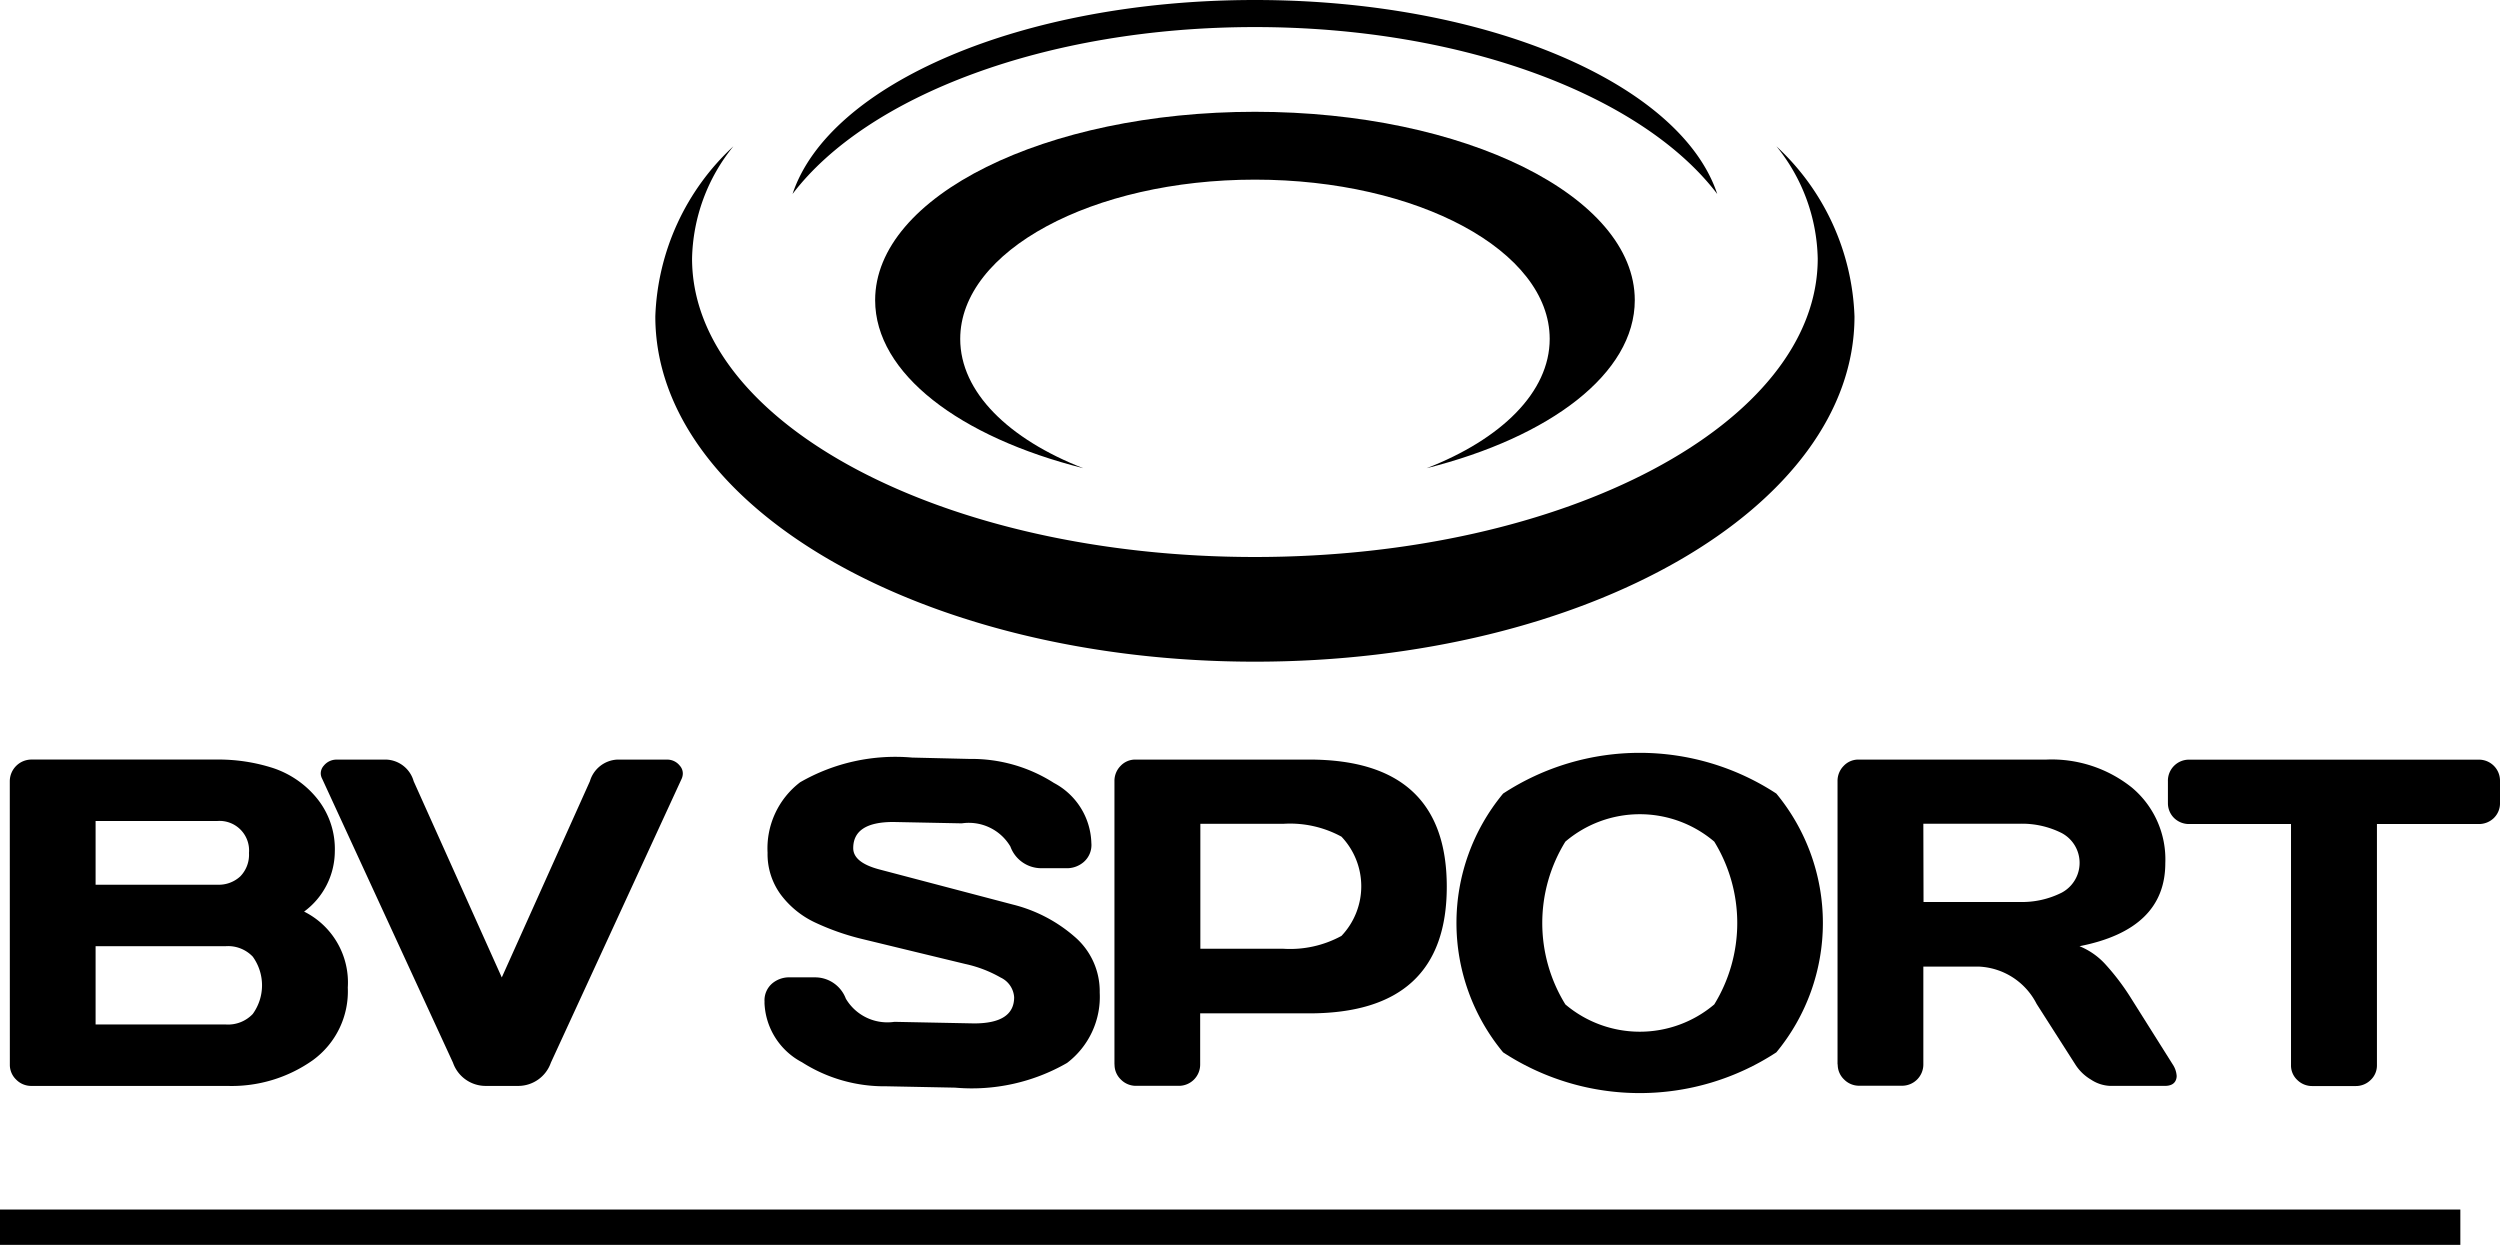 <svg xmlns="http://www.w3.org/2000/svg" width="82.276" height="40.968" viewBox="0 0 82.276 40.968">
    <path d="M46.951 15.409c2.449-.951 4.05-2.5 4.05-4.255 0-2.9-4.344-5.242-9.7-5.242s-9.7 2.347-9.7 5.242c0 1.754 1.6 3.3 4.05 4.255-4.063-1.024-6.85-3.114-6.85-5.53 0-3.424 5.6-6.2 12.5-6.2s12.5 2.776 12.5 6.2c0 2.415-2.786 4.506-6.85 5.53"/>
    <path d="M41.299 21.776c-10.9 0-19.732-5.086-19.732-11.361a8 8 0 0 1 2.569-5.6 6.043 6.043 0 0 0-1.36 3.694c0 5.425 8.293 9.822 18.523 9.822s18.523-4.4 18.523-9.822a6.045 6.045 0 0 0-1.359-3.694 8 8 0 0 1 2.569 5.6c0 6.274-8.835 11.361-19.732 11.361"/>
    <path d="M56.515 6.384C54.067 3.162 48.179.891 41.299.891S28.531 3.162 26.083 6.384C27.284 2.763 33.638 0 41.299 0s14.014 2.763 15.216 6.384M.322 25.708a.716.716 0 0 1 .712-.711h6.09a5.865 5.865 0 0 1 1.869.282 3.137 3.137 0 0 1 1.434.99 2.645 2.645 0 0 1 .592 1.755 2.476 2.476 0 0 1-1.011 1.977 2.607 2.607 0 0 1 1.438 2.5 2.8 2.8 0 0 1-1.15 2.39 4.625 4.625 0 0 1-2.82.847H1.034a.691.691 0 0 1-.5-.206.673.673 0 0 1-.21-.5Zm2.824 3.408h4.007a1.042 1.042 0 0 0 .756-.275 1.02 1.02 0 0 0 .285-.77.972.972 0 0 0-1.041-1.052H3.146Zm0 4.6H7.43a1.12 1.12 0 0 0 .888-.345 1.612 1.612 0 0 0 0-1.888 1.123 1.123 0 0 0-.884-.344H3.146ZM10.601 25.626a.385.385 0 0 1-.045-.172.381.381 0 0 1 .1-.255.539.539 0 0 1 .427-.2h1.64a.976.976 0 0 1 .891.712l2.9 6.457 2.9-6.457a.99.99 0 0 1 .891-.712h1.64a.525.525 0 0 1 .427.2.381.381 0 0 1 .1.255.446.446 0 0 1-.037.172l-4.306 9.348a1.138 1.138 0 0 1-1.071.764h-1.079a1.138 1.138 0 0 1-1.071-.764ZM25.163 32.989a.73.73 0 0 1 .262-.633.87.87 0 0 1 .509-.191h.891a1.08 1.08 0 0 1 1.011.7 1.587 1.587 0 0 0 1.6.764l2.622.052q1.318 0 1.318-.861a.771.771 0 0 0-.441-.647 4.08 4.08 0 0 0-1.167-.448l-1.6-.387-1.748-.424a8.117 8.117 0 0 1-1.582-.548 3 3 0 0 1-1.141-.922 2.25 2.25 0 0 1-.436-1.381 2.737 2.737 0 0 1 1.071-2.318 6.279 6.279 0 0 1 3.685-.813l1.9.045a5.02 5.02 0 0 1 2.768.79 2.308 2.308 0 0 1 1.232 1.974.741.741 0 0 1-.262.637.851.851 0 0 1-.5.195h-.891a1.08 1.08 0 0 1-1.011-.712 1.587 1.587 0 0 0-1.6-.764l-2.255-.045q-1.318 0-1.318.861 0 .472.858.7l2.021.532 2.365.622a4.889 4.889 0 0 1 2.035 1.055 2.361 2.361 0 0 1 .833 1.842 2.733 2.733 0 0 1-1.075 2.318 6.278 6.278 0 0 1-3.682.813l-2.269-.045a5.036 5.036 0 0 1-2.771-.79 2.307 2.307 0 0 1-1.236-1.974M36.677 35.034v-9.326a.7.7 0 0 1 .2-.5.661.661 0 0 1 .494-.21h5.715q4.524 0 4.528 4.176t-4.528 4.176h-3.588v1.685a.7.7 0 0 1-.7.7H37.39a.691.691 0 0 1-.5-.206.673.673 0 0 1-.21-.5m2.824-3.805h2.734a3.529 3.529 0 0 0 1.91-.423 2.372 2.372 0 0 0 0-3.266 3.53 3.53 0 0 0-1.91-.423h-2.734Z"/>
    <path d="M49.468 34.633a6.672 6.672 0 0 1 0-8.516 8.208 8.208 0 0 1 8.992 0 6.684 6.684 0 0 1 0 8.516 8.208 8.208 0 0 1-8.992 0m2.049-6.935a5.1 5.1 0 0 0 0 5.358 3.791 3.791 0 0 0 4.9 0 5.121 5.121 0 0 0 0-5.358 3.779 3.779 0 0 0-4.9 0"/>
    <path d="M60.474 35.034v-9.326a.7.7 0 0 1 .2-.5.661.661 0 0 1 .494-.21h6.18a4.226 4.226 0 0 1 2.813.921 3.079 3.079 0 0 1 1.1 2.487q0 2.18-2.824 2.734a2.35 2.35 0 0 1 .828.569 7.769 7.769 0 0 1 .88 1.161l1.363 2.165a.774.774 0 0 1 .127.375.358.358 0 0 1-.023.127q-.075.2-.367.2h-1.8a1.22 1.22 0 0 1-.629-.206 1.524 1.524 0 0 1-.517-.5l-1.273-1.992a2.243 2.243 0 0 0-1.9-1.228h-1.828v3.221a.7.7 0 0 1-.7.7H61.19a.69.69 0 0 1-.5-.206.673.673 0 0 1-.21-.5m2.824-5.341h3.191a2.9 2.9 0 0 0 1.356-.307 1.111 1.111 0 0 0 0-1.962 2.9 2.9 0 0 0-1.359-.307h-3.194ZM71.347 26.413v-.7a.692.692 0 0 1 .712-.712h9.505a.692.692 0 0 1 .712.712v.7a.677.677 0 0 1-.2.506.7.7 0 0 1-.509.2h-3.341v7.932a.655.655 0 0 1-.206.491.692.692 0 0 1-.5.2h-1.416a.692.692 0 0 1-.5-.2.653.653 0 0 1-.206-.491v-7.932h-3.341a.7.7 0 0 1-.509-.2.678.678 0 0 1-.2-.506M0 39.806h21.567v1.162H0zM21.567 39.806h3.641v1.162h-3.641zM25.208 39.806h55.763v1.162H25.208z"/>
</svg>
